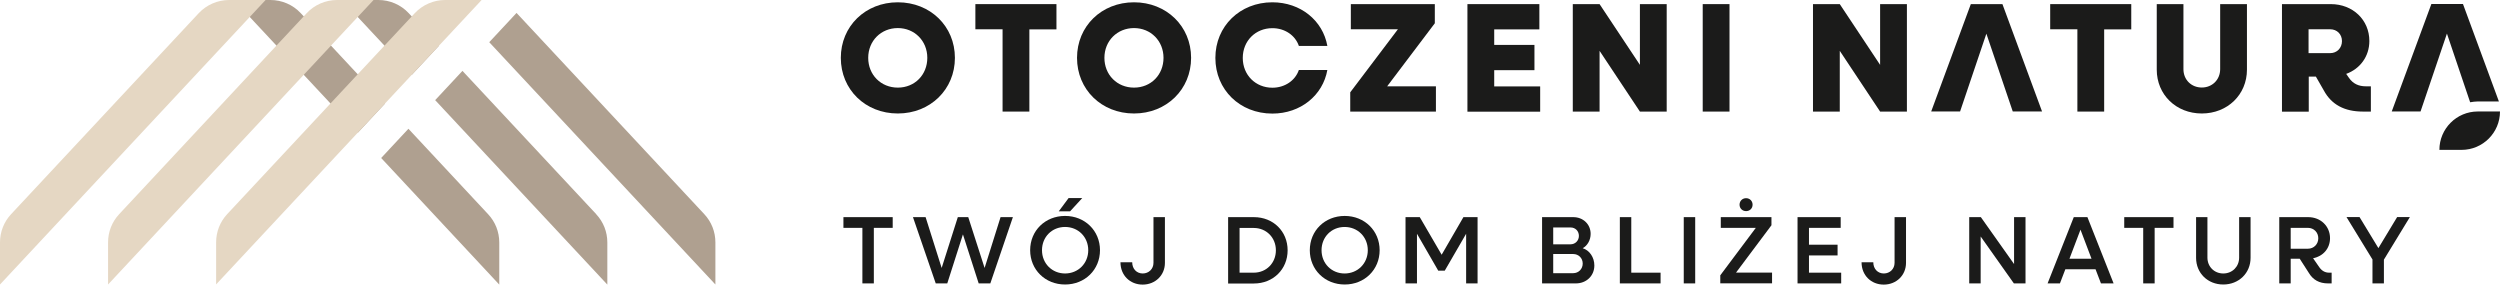 <?xml version="1.0" encoding="UTF-8"?> <svg xmlns="http://www.w3.org/2000/svg" width="277" height="32" viewBox="0 0 277 32" fill="none"><g clip-path="url(#clip0_982_7129)"><path d="M95.553 25.247H93.452V24.059H98.911V25.247H96.821V31.401H95.553V25.247Z" fill="#1B1B1A"></path><path d="M101.156 24.059H102.557L104.336 29.69L106.126 24.059H107.282L109.094 29.69L110.862 24.059H112.229L109.728 31.401H108.438L106.693 25.969L104.958 31.401H103.68L101.156 24.059Z" fill="#1B1B1A"></path><path d="M114.141 27.724C114.141 25.558 115.809 23.925 118.01 23.925C120.212 23.925 121.879 25.569 121.879 27.724C121.879 29.879 120.212 31.523 118.01 31.523C115.809 31.523 114.141 29.879 114.141 27.724ZM120.578 27.724C120.578 26.258 119.467 25.147 118.01 25.147C116.554 25.147 115.453 26.258 115.453 27.724C115.453 29.19 116.565 30.301 118.01 30.301C119.456 30.301 120.578 29.19 120.578 27.724ZM118.399 21.948H119.911L118.566 23.414H117.31L118.399 21.948Z" fill="#1B1B1A"></path><path d="M124.148 29.057H125.448C125.448 29.801 125.949 30.301 126.616 30.301C127.283 30.301 127.805 29.801 127.805 29.124V24.059H129.073V29.124C129.073 30.501 128.005 31.534 126.605 31.534C125.204 31.534 124.148 30.501 124.148 29.068V29.057Z" fill="#1B1B1A"></path><path d="M136.076 24.059H138.933C141.079 24.059 142.669 25.636 142.669 27.735C142.669 29.834 141.068 31.412 138.933 31.412H136.076V24.07V24.059ZM137.344 25.247V30.212H138.911C140.312 30.212 141.368 29.146 141.368 27.735C141.368 26.325 140.312 25.258 138.911 25.258H137.344V25.247Z" fill="#1B1B1A"></path><path d="M145.126 27.724C145.126 25.559 146.794 23.926 148.995 23.926C151.196 23.926 152.864 25.57 152.864 27.724C152.864 29.879 151.196 31.523 148.995 31.523C146.794 31.523 145.126 29.879 145.126 27.724ZM151.552 27.724C151.552 26.258 150.44 25.148 148.984 25.148C147.527 25.148 146.427 26.258 146.427 27.724C146.427 29.191 147.538 30.302 148.984 30.302C150.429 30.302 151.552 29.191 151.552 27.724Z" fill="#1B1B1A"></path><path d="M155.732 24.059H157.311L159.735 28.224L162.147 24.059H163.715V31.401H162.447V25.902L160.079 29.99H159.357L157 25.902V31.401H155.732V24.059Z" fill="#1B1B1A"></path><path d="M170.873 24.059H174.32C175.409 24.059 176.243 24.847 176.243 25.913C176.243 26.613 175.876 27.224 175.365 27.502C176.121 27.735 176.654 28.513 176.654 29.412C176.654 30.568 175.765 31.401 174.609 31.401H170.862V24.059H170.873ZM172.096 25.192V27.069H174.02C174.531 27.069 174.942 26.669 174.942 26.136C174.942 25.602 174.553 25.203 174.02 25.203H172.096V25.192ZM172.096 28.146V30.268H174.309C174.909 30.268 175.365 29.801 175.365 29.201C175.365 28.602 174.909 28.146 174.309 28.146H172.096Z" fill="#1B1B1A"></path><path d="M179.479 24.059H180.746V30.212H183.992V31.401H179.479V24.059Z" fill="#1B1B1A"></path><path d="M186.56 24.059H187.828V31.401H186.56V24.059Z" fill="#1B1B1A"></path><path d="M190.618 30.49L194.543 25.247H190.663V24.059H196.277V24.959L192.353 30.201H196.344V31.39H190.607V30.49H190.618ZM192.742 22.681C192.742 22.27 193.053 21.959 193.464 21.959C193.876 21.959 194.187 22.27 194.187 22.681C194.187 23.092 193.876 23.392 193.464 23.392C193.053 23.392 192.742 23.081 192.742 22.681Z" fill="#1B1B1A"></path><path d="M199.167 24.059H203.948V25.247H200.434V27.113H203.603V28.302H200.434V30.212H204.003V31.401H199.167V24.059Z" fill="#1B1B1A"></path><path d="M206.261 29.057H207.561C207.561 29.801 208.062 30.301 208.729 30.301C209.396 30.301 209.918 29.801 209.918 29.124V24.059H211.186V29.124C211.186 30.501 210.118 31.534 208.718 31.534C207.317 31.534 206.261 30.501 206.261 29.068V29.057Z" fill="#1B1B1A"></path><path d="M218.19 24.059H219.479L223.159 29.257V24.059H224.427V31.401H223.137L219.457 26.202V31.401H218.19V24.059Z" fill="#1B1B1A"></path><path d="M229.785 24.059H231.286L234.187 31.401H232.786L232.186 29.834H228.84L228.24 31.401H226.872L229.774 24.059H229.785ZM231.741 28.668L230.519 25.447L229.296 28.668H231.741Z" fill="#1B1B1A"></path><path d="M237.467 25.247H235.365V24.059H240.824V25.247H238.734V31.401H237.467V25.247Z" fill="#1B1B1A"></path><path d="M243.326 28.568V24.059H244.583V28.546C244.583 29.546 245.339 30.301 246.339 30.301C247.34 30.301 248.096 29.546 248.096 28.546V24.059H249.363V28.568C249.363 30.257 248.062 31.523 246.339 31.523C244.616 31.523 243.326 30.257 243.326 28.568Z" fill="#1B1B1A"></path><path d="M252.542 24.059H255.755C257.122 24.059 258.167 25.058 258.167 26.391C258.167 27.535 257.389 28.402 256.289 28.613L256.989 29.623C257.267 30.012 257.623 30.212 258.067 30.212H258.345V31.401H257.945C256.978 31.401 256.277 31.012 255.81 30.223L254.81 28.668H253.809V31.401H252.542V24.059ZM253.809 25.247V27.557H255.722C256.366 27.557 256.867 27.058 256.867 26.402C256.867 25.747 256.377 25.247 255.722 25.247H253.809Z" fill="#1B1B1A"></path><path d="M262.881 28.768L259.99 24.048H261.435L263.526 27.491L265.605 24.048H267.016L264.137 28.768V31.401H262.87V28.768H262.881Z" fill="#1B1B1A"></path><path d="M93.163 6.409C93.163 2.91 95.876 0.255 99.478 0.255C103.08 0.255 105.804 2.91 105.804 6.409C105.804 9.908 103.08 12.574 99.478 12.574C95.876 12.574 93.163 9.919 93.163 6.409ZM102.746 6.409C102.746 4.532 101.334 3.11 99.478 3.11C97.621 3.11 96.198 4.521 96.198 6.409C96.198 8.297 97.61 9.708 99.478 9.708C101.345 9.708 102.746 8.297 102.746 6.409Z" fill="#1B1B1A"></path><path d="M111.074 3.244H108.072V0.456H117.055V3.255H114.054V12.363H111.085V3.244H111.074Z" fill="#1B1B1A"></path><path d="M119.334 6.409C119.334 2.91 122.046 0.255 125.649 0.255C129.251 0.255 131.974 2.91 131.974 6.409C131.974 9.908 129.251 12.574 125.649 12.574C122.046 12.574 119.334 9.919 119.334 6.409ZM128.917 6.409C128.917 4.532 127.505 3.11 125.649 3.11C123.792 3.11 122.369 4.521 122.369 6.409C122.369 8.297 123.781 9.708 125.649 9.708C127.516 9.708 128.917 8.297 128.917 6.409Z" fill="#1B1B1A"></path><path d="M134.664 6.409C134.664 2.91 137.377 0.255 140.979 0.255C144.103 0.255 146.571 2.277 147.071 5.087H143.914C143.513 3.91 142.357 3.121 140.979 3.121C139.111 3.121 137.699 4.532 137.699 6.42C137.699 8.308 139.111 9.719 140.979 9.719C142.357 9.719 143.513 8.93 143.914 7.753H147.071C146.571 10.563 144.103 12.585 140.979 12.585C137.366 12.585 134.664 9.93 134.664 6.42V6.409Z" fill="#1B1B1A"></path><path d="M149.606 10.23L154.887 3.244H149.673V0.456H158.978V2.577L153.697 9.564H159.1V12.363H149.606V10.241V10.23Z" fill="#1B1B1A"></path><path d="M162.58 0.456H170.562V3.255H165.559V4.976H170.017V7.775H165.559V9.575H170.651V12.374H162.591V0.456H162.58Z" fill="#1B1B1A"></path><path d="M174.265 0.456H177.233L181.702 7.187V0.456H184.67V12.363H181.702L177.233 5.632V12.363H174.265V0.456Z" fill="#1B1B1A"></path><path d="M188.661 0.456H191.629V12.363H188.661V0.456Z" fill="#1B1B1A"></path><path d="M200.879 0.456H203.847L208.316 7.187V0.456H211.285V12.363H208.316L203.847 5.632V12.363H200.879V0.456Z" fill="#1B1B1A"></path><path d="M230.163 3.244H227.161V0.456H236.144V3.255H233.142V12.363H230.174V3.244H230.163Z" fill="#1B1B1A"></path><path d="M238.968 7.72V0.456H241.925V7.664C241.925 8.842 242.803 9.697 243.959 9.697C245.116 9.697 245.994 8.831 245.994 7.664V0.456H248.962V7.72C248.962 10.486 246.806 12.574 243.959 12.574C241.113 12.574 238.968 10.486 238.968 7.72Z" fill="#1B1B1A"></path><path d="M252.819 0.456H258.256C260.69 0.456 262.525 2.199 262.525 4.543C262.525 6.254 261.491 7.631 259.957 8.186L260.268 8.631C260.713 9.275 261.335 9.564 262.136 9.564H262.692V12.363H261.813C259.757 12.363 258.322 11.585 257.478 10.019L256.599 8.486H255.81V12.374H252.842V0.456H252.819ZM255.788 3.244V5.887H258.189C258.934 5.887 259.49 5.321 259.49 4.554C259.49 3.788 258.934 3.244 258.189 3.244H255.788Z" fill="#1B1B1A"></path><path d="M221.869 0.456H218.367L213.976 12.352H217.177L220.09 3.732L223.014 12.352H226.26L221.869 0.456Z" fill="#1B1B1A"></path><path d="M277 12.352C277 14.695 275.099 16.606 272.742 16.606H270.285C270.285 14.262 272.186 12.352 274.543 12.352H277Z" fill="#1B1B1A"></path><path d="M273.699 11.33C273.977 11.285 274.255 11.241 274.544 11.241H276.878L272.898 0.444H269.396L265.005 12.351H268.196L271.12 3.721L273.688 11.319L273.699 11.33Z" fill="#1B1B1A"></path><path d="M42.658 11.474L33.319 1.455C32.452 0.522 31.229 0 29.962 0H25.915L39.645 14.706L42.669 11.463L42.658 11.474Z" fill="#AFA090"></path><path d="M45.258 14.262L42.234 17.506L55.319 31.534V26.869C55.319 25.703 54.886 24.592 54.086 23.737L45.258 14.273V14.262Z" fill="#AFA090"></path><path d="M48.639 5.054L45.281 1.455C44.414 0.522 43.191 0 41.924 0H37.877L45.626 8.297L48.65 5.054H48.639Z" fill="#AFA090"></path><path d="M66.059 23.726L51.24 7.853L48.216 11.096L67.293 31.534V26.869C67.293 25.703 66.86 24.592 66.059 23.737V23.726Z" fill="#AFA090"></path><path d="M78.032 23.725L57.254 1.455C57.254 1.455 57.243 1.444 57.232 1.433L54.208 4.676L79.266 31.523V26.858C79.266 25.691 78.833 24.581 78.032 23.725Z" fill="#AFA090"></path><path d="M49.317 0C48.05 0 46.827 0.533 45.96 1.455L25.181 23.715C24.381 24.57 23.947 25.68 23.947 26.847V31.512L53.364 0H49.317Z" fill="#E5D7C3"></path><path d="M37.343 0C36.076 0 34.842 0.533 33.986 1.455L13.207 23.726C12.407 24.581 11.973 25.692 11.973 26.858V31.523L41.39 0H37.343Z" fill="#E5D7C3"></path><path d="M25.381 0C24.113 0 22.891 0.533 22.023 1.455L1.234 23.726C0.434 24.581 0 25.692 0 26.858V31.523L29.428 0H25.381Z" fill="#E5D7C3"></path></g><defs><clipPath id="clip0_982_7129"><rect width="277" height="31.523" fill="white"></rect></clipPath></defs></svg> 
